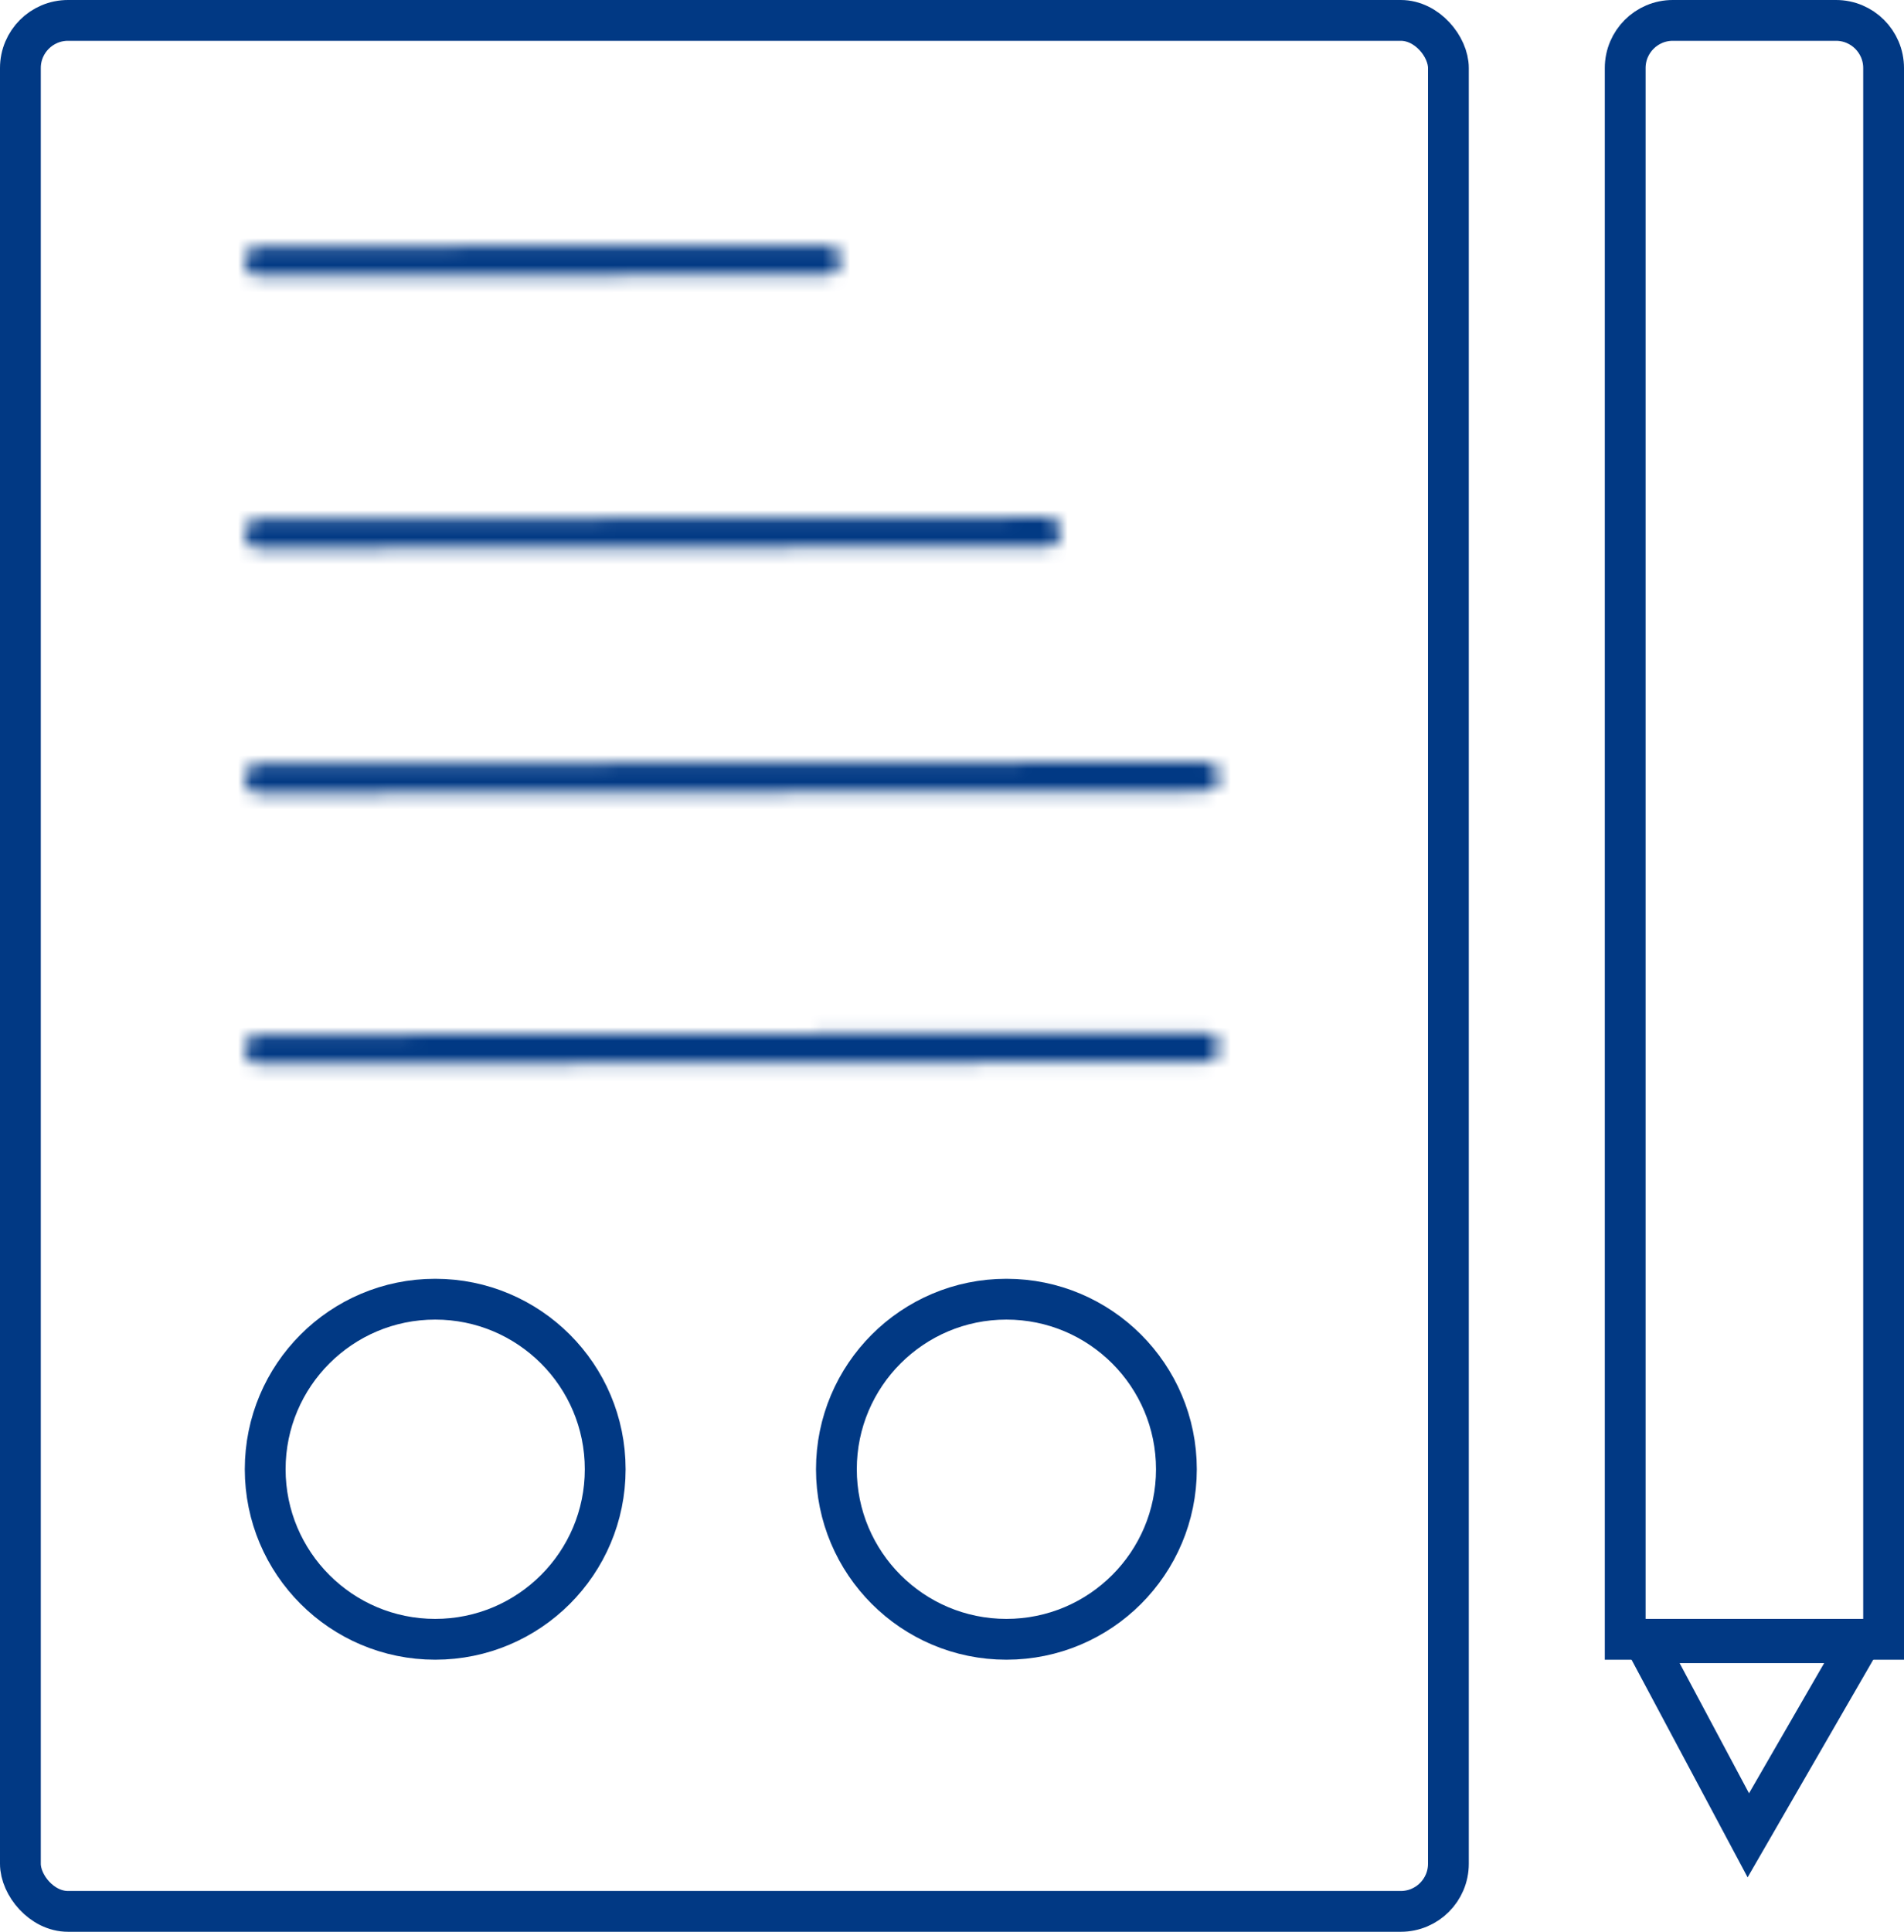 <?xml version="1.0" encoding="UTF-8"?> <svg xmlns="http://www.w3.org/2000/svg" width="140" height="142" viewBox="0 0 140 142" fill="none"><mask id="path-1-inside-1_57_428" fill="white"><path d="M19.081 78.219C18.484 78.22 17.999 77.737 17.998 77.14C17.996 76.544 18.479 76.059 19.076 76.058L88.565 75.901C89.162 75.9 89.647 76.383 89.648 76.98C89.65 77.576 89.167 78.061 88.57 78.062L19.081 78.219Z"></path></mask><path d="M19.082 79.058L88.572 78.901L88.559 72.901L19.069 73.058L19.082 79.058ZM88.564 75.062L19.074 75.219L19.087 81.219L88.577 81.062L88.564 75.062ZM86.648 76.986C86.646 75.926 87.504 75.065 88.564 75.062L88.577 81.062C90.831 81.058 92.653 79.227 92.648 76.973L86.648 76.986ZM88.572 78.901C87.512 78.904 86.651 78.046 86.648 76.986L92.648 76.973C92.643 74.719 90.812 72.897 88.559 72.901L88.572 78.901ZM20.998 77.134C21 78.194 20.142 79.055 19.082 79.058L19.069 73.058C16.815 73.063 14.992 74.894 14.998 77.147L20.998 77.134ZM14.998 77.147C15.003 79.401 16.834 81.224 19.087 81.219L19.074 75.219C20.134 75.216 20.995 76.074 20.998 77.134L14.998 77.147Z" fill="#013984" mask="url(#path-1-inside-1_57_428)"></path><mask id="path-3-inside-2_57_428" fill="white"><path d="M19.081 58.319C18.484 58.321 17.999 57.838 17.998 57.241C17.996 56.645 18.479 56.16 19.076 56.158L88.565 56.002C89.162 56.001 89.647 56.484 89.648 57.08C89.65 57.677 89.167 58.162 88.57 58.163L19.081 58.319Z"></path></mask><path d="M19.082 59.158L88.572 59.002L88.559 53.002L19.069 53.158L19.082 59.158ZM88.564 55.163L19.074 55.319L19.087 61.319L88.577 61.163L88.564 55.163ZM86.648 57.087C86.646 56.027 87.504 55.166 88.564 55.163L88.577 61.163C90.831 61.158 92.653 59.327 92.648 57.074L86.648 57.087ZM88.572 59.002C87.512 59.005 86.651 58.147 86.648 57.087L92.648 57.074C92.643 54.82 90.812 52.997 88.559 53.002L88.572 59.002ZM20.998 57.234C21 58.295 20.142 59.156 19.082 59.158L19.069 53.158C16.815 53.163 14.992 54.994 14.998 57.248L20.998 57.234ZM14.998 57.248C15.003 59.502 16.834 61.324 19.087 61.319L19.074 55.319C20.134 55.317 20.995 56.174 20.998 57.234L14.998 57.248Z" fill="#013984" mask="url(#path-3-inside-2_57_428)"></path><mask id="path-5-inside-3_57_428" fill="white"><path d="M19.081 40.319C18.484 40.321 17.999 39.838 17.998 39.241C17.996 38.645 18.479 38.16 19.076 38.158L76.921 38.029C77.517 38.027 78.002 38.51 78.003 39.107C78.005 39.703 77.522 40.188 76.925 40.19L19.081 40.319Z"></path></mask><path d="M19.082 41.158L76.927 41.029L76.914 35.029L19.069 35.158L19.082 41.158ZM76.919 37.19L19.074 37.319L19.087 43.319L76.932 43.19L76.919 37.19ZM75.003 39.113C75.001 38.053 75.859 37.192 76.919 37.19L76.932 43.19C79.186 43.184 81.008 41.353 81.003 39.1L75.003 39.113ZM76.927 41.029C75.867 41.031 75.006 40.173 75.003 39.113L81.003 39.1C80.998 36.846 79.167 35.023 76.914 35.029L76.927 41.029ZM20.998 39.234C21 40.295 20.142 41.156 19.082 41.158L19.069 35.158C16.815 35.163 14.992 36.994 14.998 39.248L20.998 39.234ZM14.998 39.248C15.003 41.502 16.834 43.324 19.087 43.319L19.074 37.319C20.134 37.317 20.995 38.174 20.998 39.234L14.998 39.248Z" fill="#013984" mask="url(#path-5-inside-3_57_428)"></path><mask id="path-7-inside-4_57_428" fill="white"><path d="M19.081 20.293C18.484 20.295 17.999 19.812 17.998 19.215C17.996 18.618 18.479 18.134 19.076 18.132L60.73 18.039C61.327 18.037 61.811 18.52 61.813 19.117C61.814 19.713 61.331 20.198 60.735 20.2L19.081 20.293Z"></path></mask><path d="M19.082 21.132L60.737 21.039L60.723 15.039L19.069 15.132L19.082 21.132ZM60.728 17.2L19.074 17.293L19.087 23.293L60.741 23.2L60.728 17.2ZM58.813 19.123C58.81 18.063 59.668 17.202 60.728 17.2L60.741 23.2C62.995 23.195 64.818 21.364 64.813 19.11L58.813 19.123ZM60.737 21.039C59.676 21.041 58.815 20.184 58.813 19.123L64.813 19.11C64.808 16.857 62.977 15.034 60.723 15.039L60.737 21.039ZM20.998 19.208C21 20.268 20.142 21.13 19.082 21.132L19.069 15.132C16.815 15.137 14.992 16.968 14.998 19.222L20.998 19.208ZM14.998 19.222C15.003 21.476 16.834 23.298 19.087 23.293L19.074 17.293C20.134 17.291 20.995 18.148 20.998 19.208L14.998 19.222Z" fill="#013984" mask="url(#path-7-inside-4_57_428)"></path><circle cx="74" cy="108" r="12.5" stroke="#013984" stroke-width="3"></circle><circle cx="32" cy="108" r="12.5" stroke="#013984" stroke-width="3"></circle><rect x="1.5" y="1.5" width="105" height="139" rx="3.5" stroke="#013984" stroke-width="3"></rect><path d="M119.5 5C119.5 3.067 121.067 1.5 123 1.5H135C136.933 1.5 138.5 3.067 138.5 5V15V120.5H119.5V15V5Z" stroke="#013984" stroke-width="3"></path><path d="M136.728 120.75L128.553 134.91L121 120.75H136.728Z" stroke="#013984" stroke-width="3"></path></svg> 